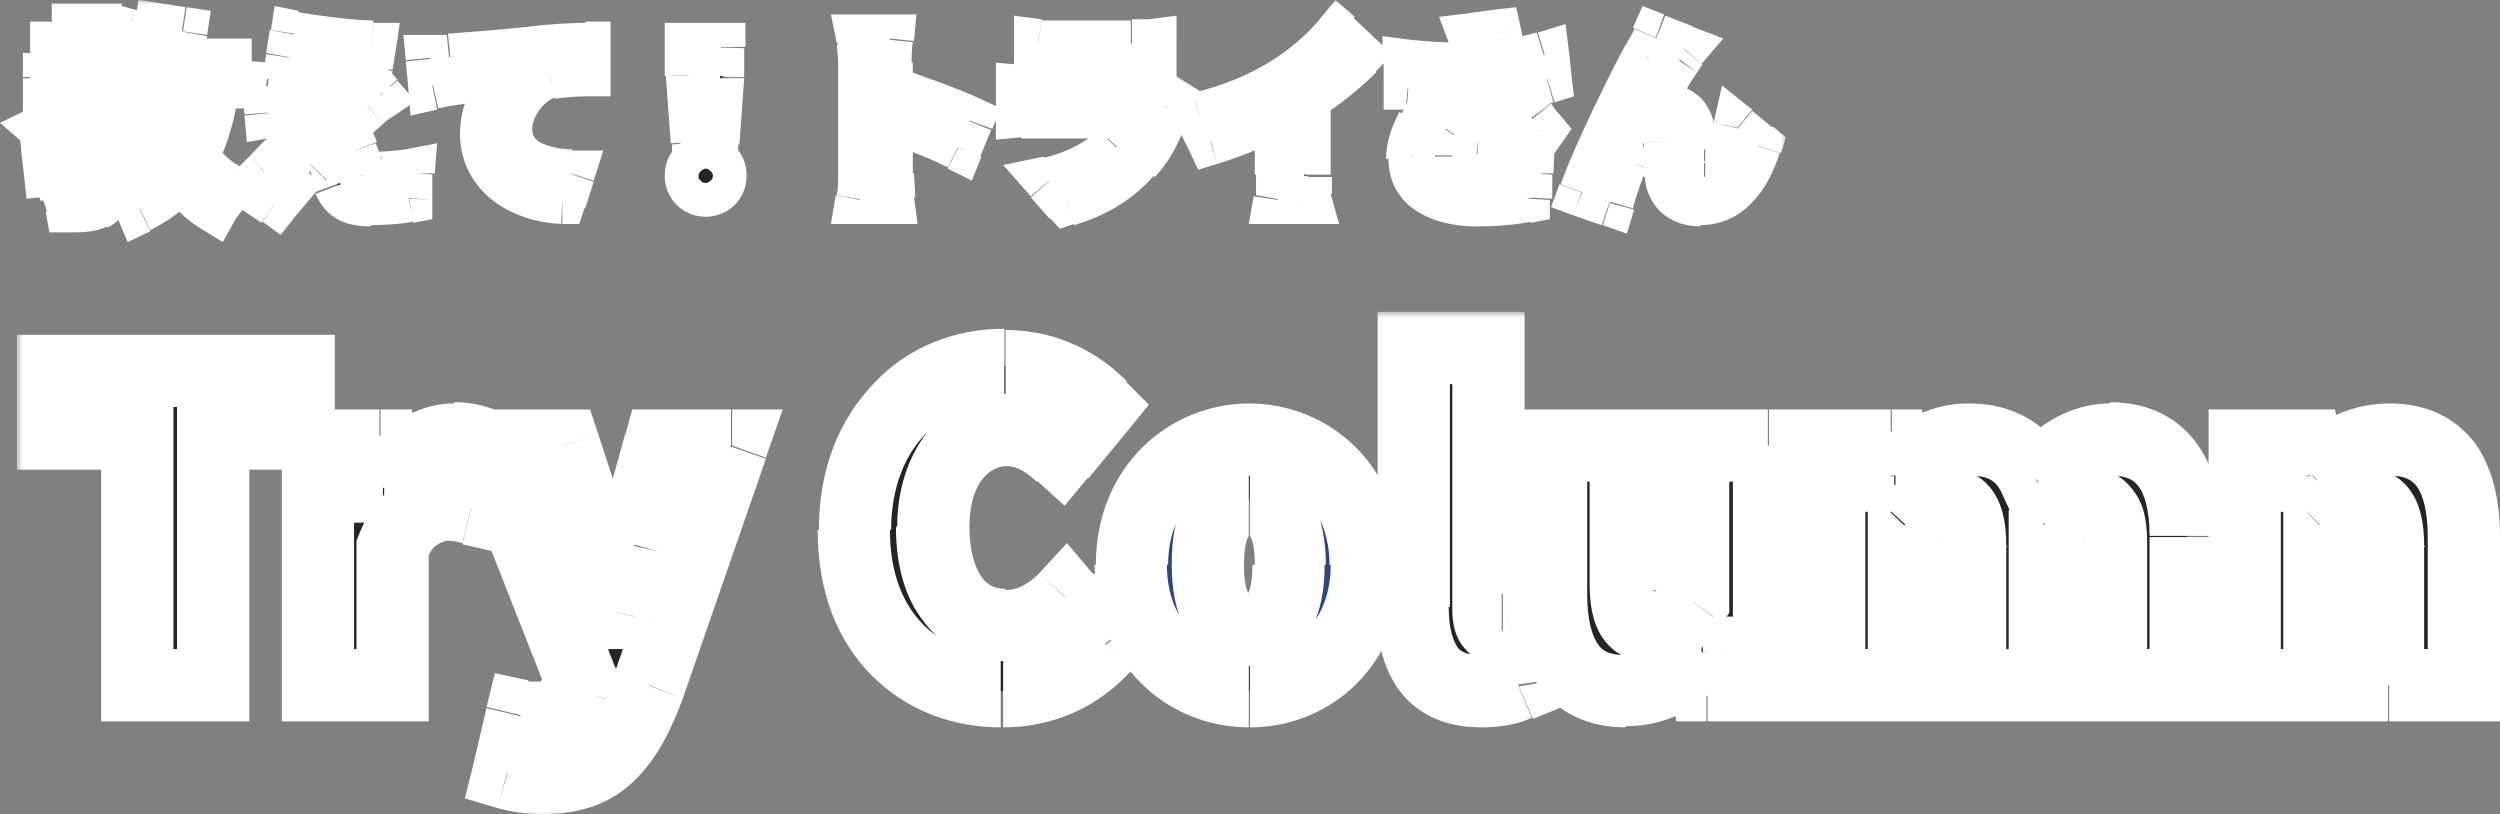 <?xml version="1.0" encoding="UTF-8"?>
<svg xmlns="http://www.w3.org/2000/svg" version="1.1" xmlns:xlink="http://www.w3.org/1999/xlink" viewBox="0 0 207.6 67.6">
  <rect x="0" y="0" width="207.6" height="67.6" fill="#808080" stroke="none"/>
  <defs>
    <style>
      .cls-1 {
        mask: url(#mask-1);
      }

      .cls-2 {
        fill: #fff;
      }

      .cls-3 {
        mask: url(#mask);
      }

      .cls-4 {
        fill: #2d4486;
      }

      .cls-5 {
        fill: #242424;
      }
    </style>
    <mask id="mask" x="1.4" y="25.9" width="207" height="42" maskUnits="userSpaceOnUse">
      <g id="path-1-outside-1_5314_2811">
        <rect class="cls-2" x="1.4" y="25.9" width="207" height="42"/>
        <path d="M11.4,56.9v-20.9h-7v-5.2h20.4v5.2h-7.1v20.9h-6.3ZM26.4,56.9v-19.9h5.1l.5,3.5h.1c1.5-2.7,3.7-4,5.7-4s1.9.2,2.4.4l-1,5.4c-.7-.2-1.3-.3-2.2-.3-1.5,0-3.3.9-4.3,3.6v11.4h-6.2ZM45.1,64.6c-1.3,0-2.1-.1-2.9-.4l1.1-4.7c.4,0,.9.2,1.3.2,1.9,0,2.9-1,3.3-2.4l.3-1-7.6-19.3h6.3l2.7,8.3c.6,1.8,1,3.7,1.5,5.6h.2c.4-1.9.8-3.7,1.3-5.6l2.3-8.3h5.9l-6.9,20c-1.9,5.1-4.1,7.6-8.8,7.6ZM83.2,57.4c-6.6,0-12.2-4.5-12.2-13.4s5.8-13.6,12.4-13.6,6.1,1.6,7.9,3.4l-3.3,4c-1.3-1.2-2.7-2-4.6-2-3.4,0-6.1,3-6.1,8.1s2.4,8.2,6.1,8.2,3.7-1,5-2.4l3.3,3.9c-2.2,2.6-5.1,3.8-8.5,3.8ZM123,57.4c-4.3,0-5.7-2.8-5.7-7v-21.5h6.2v21.7c0,1.3.6,1.7,1.1,1.7s.4,0,.7,0l.7,4.6c-.7.3-1.7.5-3.1.5ZM135,57.4c-4.4,0-6.2-3.1-6.2-8.1v-12.3h6.2v11.5c0,2.7.7,3.5,2.3,3.5s2.3-.6,3.3-2v-13.1h6.2v19.9h-5.1l-.5-2.7h-.1c-1.6,2-3.5,3.2-6.2,3.2ZM151.9,56.9v-19.9h5.1l.5,2.5h.1c1.6-1.6,3.4-3,6.1-3s4.4,1.2,5.5,3.3c1.7-1.8,3.6-3.3,6.2-3.3,4.3,0,6.2,3.1,6.2,8.1v12.3h-6.2v-11.5c0-2.8-.7-3.5-2.3-3.5s-2,.6-3.2,1.8v13.3h-6.2v-11.5c0-2.8-.7-3.5-2.3-3.5s-2,.6-3.1,1.8v13.3h-6.2ZM186.4,56.9v-19.9h5.1l.5,2.5h.1c1.6-1.6,3.7-3,6.4-3,4.3,0,6.2,3.1,6.2,8.1v12.3h-6.2v-11.5c0-2.8-.7-3.5-2.3-3.5s-2.2.6-3.4,1.8v13.3h-6.2Z"/>
        <path d="M103.7,57.4c-5.1,0-9.8-3.8-9.8-10.5s4.7-10.4,9.8-10.4,9.7,3.8,9.7,10.4-4.7,10.5-9.7,10.5ZM103.7,52.3c2.3,0,3.4-2.1,3.4-5.4s-1.1-5.4-3.4-5.4-3.4,2.1-3.4,5.4,1.1,5.4,3.4,5.4Z"/>
      </g>
    </mask>
    <mask id="mask-1" x="-.6" y="-.1" width="149" height="21" maskUnits="userSpaceOnUse">
      <g id="path-3-outside-2_5314_2811">
        <rect class="cls-2" x="-.6" y="-.1" width="149" height="21"/>
        <path d="M5.3,8.9h4.6v1.5h-4.6v-1.5ZM4.5,3.8h5.2v1.6h-5.2v-1.6ZM3.9,6.4h7.8v1.6H3.9v-1.6ZM6.3,2.3h1.8v5h-1.8V2.3ZM10.6,2.7l1.8.5c-1.6,4-4.2,7-7.6,8.9-.3-.4-.9-1.1-1.3-1.5,3.2-1.6,5.7-4.4,7.1-8ZM7,11.2h1.8v4.3c0,.8-.1,1.3-.7,1.5-.6.3-1.3.3-2.3.3,0-.5-.3-1.2-.5-1.6.6,0,1.3,0,1.5,0s.3,0,.3-.2v-4.3ZM9.4,8.9h.7c0,0,1,.7,1,.7-.8,1-1.9,2-2.8,2.7-.2-.3-.7-.8-.9-1,.7-.5,1.6-1.5,2-2.2v-.3ZM3.8,12.7c2-.1,5.1-.4,7.9-.6v1.6c-2.7.3-5.7.5-7.7.7l-.2-1.7ZM13,5.2h5.9v1.8h-5.9v-1.8ZM13.2,2.3l1.9.3c-.5,3.2-1.6,6.3-3,8.2-.3-.4-1.1-1.1-1.5-1.4,1.4-1.6,2.2-4.3,2.6-7.1ZM16,6.3l2,.2c-.7,5.5-2.3,8.9-6.4,10.9-.2-.4-.8-1.3-1.1-1.7,3.6-1.6,5-4.6,5.5-9.3ZM14.1,6.6c.6,4.1,2,7.5,5,9.1-.4.4-1.1,1.1-1.3,1.7-3.2-1.9-4.6-5.7-5.4-10.5l1.7-.3ZM24.4,2.9c1.8.3,4.9.7,6.5.8l-.3,1.9c-1.7-.1-4.7-.5-6.6-.8l.3-1.9ZM31.5,8c-.4.3-.8.6-1.1.8-.7.6-2.2,2-2.6,2.4.1,0,.4,0,.6.1.4.1.7.5,1,1.1.1.4.3,1,.4,1.5.2.5.5.7,1.1.7,1.2,0,2.3-.1,3.1-.3v2.1c-.8.1-2.4.2-3.3.2-1.5,0-2.3-.3-2.7-1.4-.2-.5-.4-1.2-.5-1.6-.2-.6-.5-.8-.8-.8s-.7.3-1,.7c-.6.6-1.8,1.9-2.9,3.3l-1.9-1.3c.3-.3.7-.6,1.1-1,.8-.8,4.1-4.1,5.6-5.6-1.1,0-3,.2-3.9.3-.6,0-1.1.1-1.4.2l-.2-2.2c.4,0,.9,0,1.5,0,.8,0,4.4-.2,5.7-.3.3,0,.7-.1.9-.2l1.2,1.3ZM35.7,4.9c.6,0,1.3,0,1.6,0,1.3-.1,4-.4,6.9-.6,1.6-.1,3.4-.2,4.5-.3v2.1c-.8,0-2.2,0-3.1.2-1.9.5-3.4,2.6-3.4,4.5s2.5,3.6,5.2,3.7l-.7,2.2c-3.4-.2-6.5-2-6.5-5.5s1.3-4.1,2.4-4.9c-1.5.2-4.8.5-6.6.9l-.2-2.2ZM57.8,11.8l-.4-5.5v-2.4c0,0,2.6,0,2.6,0v2.4c0,0-.5,5.5-.5,5.5h-1.6ZM58.6,16c-.8,0-1.4-.6-1.4-1.4s.6-1.4,1.4-1.4,1.4.6,1.4,1.4-.6,1.4-1.4,1.4ZM71.6,14.4V5.2c0-.6,0-1.4-.2-1.9h2.5c0,.6-.1,1.3-.1,1.9,0,1.8,0,8,0,9.2s0,1.6.1,2.2h-2.5c.1-.6.2-1.6.2-2.2ZM73.3,7.4c2.1.6,5.6,1.9,7.2,2.6l-.9,2.2c-1.8-.9-4.5-2-6.3-2.5v-2.3ZM86.2,3.6c.4,0,1.1,0,1.7,0h6.1c.5,0,1.3,0,1.7,0v2.1c-.4,0-1.2,0-1.8,0h-6.1c-.5,0-1.2,0-1.7,0v-2.1ZM97,8.3c-.1.2-.3.5-.3.7-.5,1.6-1.2,3.1-2.4,4.4-1.6,1.8-3.7,2.9-5.7,3.5l-1.6-1.8c2.4-.5,4.3-1.6,5.6-2.8.8-.9,1.4-1.9,1.6-2.8h-7.7c-.4,0-1.2,0-1.9,0v-2.1c.7,0,1.4.1,1.9.1h7.9c.5,0,1,0,1.2-.2l1.4.9ZM99.6,9.7c2.9-.7,5.2-1.8,7-2.9,1.6-1,3.5-2.6,4.5-3.9l1.7,1.6c-1.5,1.5-3.4,3-5.3,4.1-1.8,1.1-4.4,2.3-6.9,3l-1-2ZM106.2,7.8l2.3-.5v7.2c0,.7,0,1.7.1,2.1h-2.5c0-.4.1-1.4.1-2.1v-6.7ZM122.7,4.5c-.1-.4-.3-.9-.5-1.5l2.2-.3c.2,1.2.6,2.5,1,3.5.5,1.3,1.2,2.7,1.8,3.5.3.4.6.7.8,1.1l-1,1.4c-.9-.2-2.9-.4-4.3-.5l.2-1.7c.8,0,1.8.2,2.3.2-.6-.9-1.3-2.3-1.8-3.6-.4-.9-.6-1.6-.8-2.1ZM116.9,5.3c3,.4,5.4.3,7.3.1,1.4-.2,2.8-.4,4.1-.8l.2,2c-1.1.3-2.4.5-3.7.7-2.1.3-4.7.3-7.9,0v-2ZM120.1,10.7c-.5.8-.8,1.5-.8,2.2,0,1.4,1.2,1.9,3.4,1.9,1.7,0,3.2-.2,4.3-.4v2c-1,.2-2.5.4-4.4.4-3.3,0-5.3-1.3-5.3-3.6s.3-1.9.8-3l2,.5ZM139.8,4c-.2.2-.3.5-.5.8-.8,1.1-1.9,3.2-2.7,4.6.6-.4,1.2-.5,1.8-.5,1.2,0,1.9.8,2,2.1,0,.7,0,2,0,2.7,0,.6.5.9,1,.9,1.4,0,2.3-1.8,2.7-3.8l1.7,1.4c-.8,2.8-2.3,4.6-4.8,4.6s-2.6-1.1-2.7-2.2c0-.9,0-2.2,0-2.8,0-.6-.4-.9-.9-.9-1.1,0-2,1.1-2.6,2.4-.4.9-1,2.7-1.2,3.6l-2.3-.8c1.2-3.2,4.4-9.7,5.3-11.3.2-.4.5-.9.8-1.6l2.3.9Z"/>
      </g>
    </mask>
  </defs>
  <!-- Generator: Adobe Illustrator 28.6.0, SVG Export Plug-In . SVG Version: 1.2.0 Build 709)  -->
  <g>
    <g id="_レイヤー_1" data-name="レイヤー_1">
      <g>
        <path class="cls-5" d="M11.4,56.9v-20.9h-7v-5.2h20.4v5.2h-7.1v20.9h-6.3ZM26.4,56.9v-19.9h5.1l.5,3.5h.1c1.5-2.7,3.7-4,5.7-4s1.9.2,2.4.4l-1,5.4c-.7-.2-1.3-.3-2.2-.3-1.5,0-3.3.9-4.3,3.6v11.4h-6.2ZM45.1,64.6c-1.3,0-2.1-.1-2.9-.4l1.1-4.7c.4,0,.9.2,1.3.2,1.9,0,2.9-1,3.3-2.4l.3-1-7.6-19.3h6.3l2.7,8.3c.6,1.8,1,3.7,1.5,5.6h.2c.4-1.9.8-3.7,1.3-5.6l2.3-8.3h5.9l-6.9,20c-1.9,5.1-4.1,7.6-8.8,7.6ZM83.2,57.4c-6.6,0-12.2-4.5-12.2-13.4s5.8-13.6,12.4-13.6,6.1,1.6,7.9,3.4l-3.3,4c-1.3-1.2-2.7-2-4.6-2-3.4,0-6.1,3-6.1,8.1s2.4,8.2,6.1,8.2,3.7-1,5-2.4l3.3,3.9c-2.2,2.6-5.1,3.8-8.5,3.8ZM123,57.4c-4.3,0-5.7-2.8-5.7-7v-21.5h6.2v21.7c0,1.3.6,1.7,1.1,1.7s.4,0,.7,0l.7,4.6c-.7.3-1.7.5-3.1.5ZM135,57.4c-4.4,0-6.2-3.1-6.2-8.1v-12.3h6.2v11.5c0,2.7.7,3.5,2.3,3.5s2.3-.6,3.3-2v-13.1h6.2v19.9h-5.1l-.5-2.7h-.1c-1.6,2-3.5,3.2-6.2,3.2ZM151.9,56.9v-19.9h5.1l.5,2.5h.1c1.6-1.6,3.4-3,6.1-3s4.4,1.2,5.5,3.3c1.7-1.8,3.6-3.3,6.2-3.3,4.3,0,6.2,3.1,6.2,8.1v12.3h-6.2v-11.5c0-2.8-.7-3.5-2.3-3.5s-2,.6-3.2,1.8v13.3h-6.2v-11.5c0-2.8-.7-3.5-2.3-3.5s-2,.6-3.1,1.8v13.3h-6.2ZM186.4,56.9v-19.9h5.1l.5,2.5h.1c1.6-1.6,3.7-3,6.4-3,4.3,0,6.2,3.1,6.2,8.1v12.3h-6.2v-11.5c0-2.8-.7-3.5-2.3-3.5s-2.2.6-3.4,1.8v13.3h-6.2Z"/>
        <path class="cls-4" d="M103.7,57.4c-5.1,0-9.8-3.8-9.8-10.5s4.7-10.4,9.8-10.4,9.7,3.8,9.7,10.4-4.7,10.5-9.7,10.5ZM103.7,52.3c2.3,0,3.4-2.1,3.4-5.4s-1.1-5.4-3.4-5.4-3.4,2.1-3.4,5.4,1.1,5.4,3.4,5.4Z"/>
        <g class="cls-3">
          <path class="cls-2" d="M11.4,56.9h-3v3h3v-3ZM11.4,36h3v-3h-3v3ZM4.4,36H1.4v3h3v-3ZM4.4,30.8v-3H1.4v3h3ZM24.8,30.8h3v-3h-3v3ZM24.8,36v3h3v-3h-3ZM17.7,36v-3h-3v3h3ZM17.7,56.9v3h3v-3h-3ZM14.4,56.9v-20.9h-6v20.9h6ZM11.4,33h-7v6h7v-6ZM7.4,36v-5.2H1.4v5.2h6ZM4.4,33.8h20.4v-6H4.4v6ZM21.8,30.8v5.2h6v-5.2h-6ZM24.8,33h-7.1v6h7.1v-6ZM14.7,36v20.9h6v-20.9h-6ZM17.7,53.9h-6.3v6h6.3v-6ZM26.4,56.9h-3v3h3v-3ZM26.4,37v-3h-3v3h3ZM31.5,37l3-.4-.3-2.6h-2.6v3ZM31.9,40.4l-3,.4.3,2.6h2.6v-3ZM32,40.4v3h1.8l.9-1.5-2.6-1.5ZM40.1,36.9l2.9.6.4-2.3-2.2-1-1.2,2.7ZM39.1,42.3l-.7,2.9,3.1.7.6-3.1-2.9-.6ZM32.6,45.5l-2.8-1.1-.2.5v.6h3ZM32.6,56.9v3h3v-3h-3ZM29.4,56.9v-19.9h-6v19.9h6ZM26.4,40h5.1v-6h-5.1v6ZM28.5,37.4l.5,3.5,5.9-.8-.5-3.5-5.9.8ZM31.9,43.4h.1v-6h-.1v6ZM34.7,41.9c1.1-1.9,2.4-2.4,3-2.4v-6c-3.3,0-6.4,2.1-8.3,5.5l5.3,2.9ZM37.7,39.5c.4,0,.7,0,.9,0,.1,0,.2,0,.3.1l2.4-5.5c-1-.4-2.1-.7-3.6-.7v6ZM37.2,36.3l-1,5.4,5.9,1.1,1-5.4-5.9-1.1ZM39.8,39.3c-.8-.2-1.6-.4-2.9-.4v6c.5,0,.8,0,1.5.2l1.4-5.8ZM36.9,38.9c-2.9,0-5.7,1.9-7.1,5.5l5.6,2.2c.3-.9.7-1.3,1-1.4.2-.2.4-.2.5-.2v-6ZM29.6,45.5v11.4h6v-11.4h-6ZM32.6,53.9h-6.2v6h6.2v-6ZM42.2,64.2l-2.9-.7-.7,2.8,2.7.8.8-2.9ZM43.3,59.4l.6-2.9-2.8-.6-.7,2.8,2.9.7ZM47.9,57.3l2.9.9h0c0,0,0-.1,0-.1l-2.9-.8ZM48.2,56.3l2.9.8.3-1-.4-.9-2.8,1.1ZM40.6,37v-3h-4.4l1.6,4.1,2.8-1.1ZM46.8,37l2.9-.9-.7-2.1h-2.2v3ZM49.5,45.2l-2.9.9h0s2.9-.9,2.9-.9ZM51,50.9l-2.9.8.6,2.2h2.3v-3ZM51.2,50.9v3h2.5l.5-2.4-2.9-.6ZM52.5,45.2l-2.9-.8h0c0,0,0,.1,0,.1l2.9.7ZM54.8,37v-3h-2.3l-.6,2.2,2.9.8ZM60.8,37l2.8,1,1.4-4h-4.2v3ZM53.9,56.9l2.8,1.1h0s0,0,0,0l-2.8-1ZM45.1,61.6c-1,0-1.5-.1-2.1-.3l-1.7,5.8c1.1.3,2.2.5,3.8.5v-6ZM45.1,64.9l1.1-4.7-5.8-1.4-1.1,4.7,5.8,1.4ZM42.7,62.4s0,0,0,0c0,0,0,0,.1,0,0,0,.2,0,.4,0,.3,0,.8.2,1.4.2v-6c0,0,.1,0,0,0,0,0,0,0-.1,0,0,0-.2,0-.3,0,0,0-.3,0-.4,0l-1.2,5.9ZM44.6,62.7c1.5,0,2.9-.4,4-1.3,1.1-.9,1.8-2.1,2.1-3.2l-5.7-1.9c0,.3-.2.3-.1.3,0,0,0,0,0,0,0,0-.1,0-.4,0v6ZM50.8,58.1l.3-1-5.8-1.6-.3,1,5.8,1.6ZM51,55.2l-7.6-19.3-5.6,2.2,7.6,19.3,5.6-2.2ZM40.6,40h6.3v-6h-6.3v6ZM44,37.9l2.7,8.3,5.7-1.8-2.7-8.3-5.7,1.8ZM46.7,46.2c.6,1.7.9,3.4,1.5,5.5l5.8-1.6c-.5-1.8-1-3.9-1.6-5.8l-5.7,1.9ZM51,53.9h.2v-6h-.2v6ZM54.2,51.5c.4-1.8.8-3.6,1.3-5.5l-5.8-1.4c-.4,1.9-.9,3.8-1.3,5.7l5.9,1.2ZM55.4,46l2.3-8.3-5.8-1.6-2.3,8.3,5.8,1.6ZM54.8,40h5.9v-6h-5.9v6ZM57.9,36l-6.9,20,5.7,2,6.9-19.9-5.7-2ZM51.1,55.9c-.9,2.4-1.7,3.8-2.6,4.6-.7.7-1.7,1.1-3.4,1.1v6c3,0,5.5-.8,7.5-2.7,1.9-1.8,3.1-4.2,4.1-6.9l-5.6-2.1ZM91.4,33.8l2.3,1.9,1.7-2.1-1.9-1.9-2.1,2.1ZM88.1,37.7l-2,2.2,2.3,2.1,2-2.4-2.3-1.9ZM88.5,49.6l2.3-1.9-2.2-2.6-2.3,2.5,2.2,2ZM91.8,53.5l2.3,2,1.7-1.9-1.6-2-2.3,1.9ZM83.2,54.4c-2.6,0-4.9-.9-6.5-2.5-1.6-1.6-2.8-4.1-2.8-7.9h-6c0,5.1,1.6,9.2,4.5,12.1,2.9,2.9,6.7,4.3,10.7,4.3v-6ZM74,44c0-3.6,1.2-6.3,2.9-8,1.7-1.7,4-2.7,6.5-2.7v-6c-4.1,0-8,1.5-10.8,4.5-2.9,3-4.6,7.1-4.6,12.2h6ZM83.5,33.4c2.4,0,4.4,1.1,5.8,2.5l4.3-4.2c-2.2-2.3-5.7-4.3-10.1-4.3v6ZM89,31.9l-3.3,4,4.7,3.8,3.3-4-4.6-3.8ZM90.1,35.5c-1.6-1.4-3.6-2.8-6.6-2.8v6c.8,0,1.5.3,2.6,1.3l4-4.5ZM83.6,32.7c-5.6,0-9.1,5-9.1,11.1h6c0-4.1,2-5.1,3.1-5.1v-6ZM74.4,43.8c0,3,.7,5.8,2.3,7.8,1.6,2.2,4.1,3.3,6.8,3.3v-6c-.9,0-1.5-.3-2-1-.5-.7-1-2.1-1-4.2h-6ZM83.5,55c3.2,0,5.6-1.6,7.2-3.3l-4.4-4.1c-.9.9-1.8,1.4-2.8,1.4v6ZM86.2,51.5l3.3,3.9,4.6-3.9-3.3-3.9-4.6,3.9ZM89.5,51.6c-1.6,1.9-3.7,2.8-6.2,2.8v6c4.2,0,8-1.7,10.8-4.9l-4.5-3.9ZM103.7,54.4c-3.4,0-6.8-2.5-6.8-7.5h-6c0,8.3,6.1,13.5,12.8,13.5v-6ZM97,46.9c0-4.9,3.3-7.4,6.8-7.4v-6c-6.7,0-12.8,5.2-12.8,13.4h6ZM103.7,39.5c3.4,0,6.7,2.5,6.7,7.4h6c0-8.3-6.1-13.4-12.7-13.4v6ZM110.5,46.9c0,4.9-3.3,7.5-6.7,7.5v6c6.7,0,12.7-5.2,12.7-13.5h-6ZM103.7,55.3c2.3,0,4.1-1.1,5.1-2.9.9-1.6,1.2-3.6,1.2-5.5h-6c0,1.4-.2,2.2-.4,2.4,0,.1,0,0,0,0,0,0,.1,0,0,0v6ZM110.1,46.9c0-1.9-.3-3.8-1.2-5.5-1.1-1.8-2.9-2.9-5.1-2.9v6c.1,0,0,0,0,0,0,0,0,0,0,0,.2.3.4,1,.4,2.4h6ZM103.7,38.5c-2.3,0-4.1,1.1-5.2,2.9-1,1.6-1.2,3.6-1.2,5.5h6c0-1.4.2-2.1.4-2.4,0,0,0,0,0,0,0,0-.1,0,0,0v-6ZM97.3,46.9c0,1.9.3,3.9,1.2,5.5,1.1,1.8,2.9,2.9,5.2,2.9v-6c-.1,0,0,0,0,0,0,0,0,0,0,0-.2-.3-.4-1-.4-2.4h-6ZM117.4,28.9v-3h-3v3h3ZM123.6,28.9h3v-3h-3v3ZM125.4,52.3l3-.5-.5-3.1-3.1.6.6,2.9ZM126.1,56.9l1.2,2.8,2.2-.9-.4-2.3-3,.5ZM123,54.4c-1.4,0-1.8-.4-2-.7-.3-.5-.7-1.4-.7-3.3h-6c0,2.3.4,4.8,1.8,6.8,1.6,2.2,4,3.2,6.9,3.2v-6ZM120.4,50.4v-21.5h-6v21.5h6ZM117.4,31.9h6.2v-6h-6.2v6ZM120.6,28.9v21.7h6v-21.7h-6ZM120.6,50.6c0,1.1.2,2.3,1,3.2.8,1,2,1.5,3.1,1.5v-6c.6,0,1.2.2,1.6.8.4.5.3.8.3.5h-6ZM124.7,55.3c.3,0,.7,0,1.3-.1l-1.2-5.9c0,0-.1,0,0,0,0,0,0,0,0,0v6ZM122.4,52.7l.7,4.6,5.9-.9-.7-4.6-5.9.9ZM124.9,54.1c-.2.1-.9.3-1.9.3v6c1.7,0,3.2-.3,4.2-.8l-2.3-5.5ZM128.8,37v-3h-3v3h3ZM135,37h3v-3h-3v3ZM140.6,50l2.4,1.7.6-.8v-1h-3ZM140.6,37v-3h-3v3h3ZM146.9,37h3v-3h-3v3ZM146.9,56.9v3h3v-3h-3ZM141.8,56.9l-3,.5.4,2.5h2.5v-3ZM141.3,54.2l3-.5-.4-2.5h-2.5v3ZM141.2,54.2v-3h-1.4l-.9,1.1,2.3,1.9ZM135,54.4c-1.4,0-2-.4-2.3-.9-.5-.7-.9-2-.9-4.2h-6c0,2.8.5,5.5,2,7.7,1.7,2.3,4.2,3.4,7.2,3.4v-6ZM131.8,49.3v-12.3h-6v12.3h6ZM128.8,40h6.2v-6h-6.2v6ZM132,37v11.5h6v-11.5h-6ZM132,48.5c0,1.5.2,3.2,1.1,4.5,1.2,1.7,2.9,2,4.2,2v-6c-.2,0,0,0,.1,0,.1,0,.2.1.3.2.1,0,.2.2.3.3.1.2,0,.2,0,0,0-.2,0-.5,0-1.1h-6ZM137.3,55.1c1.1,0,2.3-.2,3.4-.9,1-.6,1.8-1.5,2.4-2.4l-4.9-3.5c-.4.6-.6.7-.7.8,0,0,0,0,0,0,0,0,0,0-.2,0v6ZM143.6,50v-13.1h-6v13.1h6ZM140.6,40h6.2v-6h-6.2v6ZM143.9,37v19.9h6v-19.9h-6ZM146.9,53.9h-5.1v6h5.1v-6ZM144.8,56.4l-.5-2.7-5.9,1,.5,2.7,5.9-1ZM141.3,51.2h-.1v6h.1v-6ZM138.9,52.2c-1.3,1.5-2.4,2.1-3.9,2.1v6c3.9,0,6.5-1.9,8.5-4.3l-4.6-3.9ZM151.9,56.9h-3v3h3v-3ZM151.9,37v-3h-3v3h3ZM157,37l3-.5-.4-2.5h-2.5v3ZM157.4,39.5l-3,.5.4,2.5h2.5v-3ZM157.5,39.5v3h1.2l.9-.9-2.1-2.1ZM169,39.8l-2.7,1.3,1.8,3.9,3-3.1-2.1-2.1ZM181.5,56.9v3h3v-3h-3ZM175.3,56.9h-3v3h3v-3ZM169.8,43.6l-2.2-2.1-.8.9v1.2h3ZM169.8,56.9v3h3v-3h-3ZM163.6,56.9h-3v3h3v-3ZM158.1,43.6l-2.2-2.1-.8.9v1.2h3ZM158.1,56.9v3h3v-3h-3ZM154.9,56.9v-19.9h-6v19.9h6ZM151.9,40h5.1v-6h-5.1v6ZM154,37.5l.5,2.5,5.9-1.1-.5-2.5-5.9,1.1ZM157.4,42.5h.1v-6h-.1v6ZM159.6,41.6c1.5-1.5,2.5-2.1,3.9-2.1v-6c-3.9,0-6.4,2.1-8.2,3.9l4.2,4.2ZM163.6,39.5c1,0,1.5.2,1.8.4.3.2.6.5.9,1.2l5.4-2.6c-.7-1.5-1.7-2.8-3.2-3.7-1.5-.9-3.2-1.3-5-1.3v6ZM171.2,41.9c1.6-1.7,2.7-2.4,4.1-2.4v-6c-4,0-6.6,2.4-8.4,4.2l4.3,4.2ZM175.3,39.5c1.4,0,1.9.4,2.3.9.5.7.9,2,.9,4.1h6c0-2.8-.5-5.5-2.1-7.7-1.7-2.3-4.2-3.4-7.2-3.4v6ZM178.5,44.6v12.3h6v-12.3h-6ZM181.5,53.9h-6.2v6h6.2v-6ZM178.3,56.9v-11.5h-6v11.5h6ZM178.3,45.3c0-1.5-.1-3.2-1.1-4.5-1.2-1.7-2.9-2-4.2-2v6c.2,0,0,0,0,0-.1,0-.2-.1-.4-.2-.1,0-.2-.2-.3-.3-.1-.2-.1-.2,0,0,0,.2,0,.6,0,1.1h6ZM173,38.8c-2.1,0-3.9,1.2-5.3,2.7l4.3,4.2c.4-.5.8-.7,1-.8.2-.1.2,0,0,0v-6ZM166.8,43.6v13.3h6v-13.3h-6ZM169.8,53.9h-6.2v6h6.2v-6ZM166.6,56.9v-11.5h-6v11.5h6ZM166.6,45.3c0-1.5-.2-3.2-1.1-4.5-1.2-1.7-2.9-2-4.2-2v6c.2,0,.1,0,0,0-.1,0-.2-.1-.3-.2-.1,0-.2-.2-.3-.3-.1-.2-.1-.2,0,0,0,.2,0,.5,0,1.1h6ZM161.3,38.8c-2.1,0-3.9,1.2-5.3,2.7l4.4,4.1c.4-.4.7-.7.9-.8.2-.1.2,0,0,0v-6ZM155.1,43.6v13.3h6v-13.3h-6ZM158.1,53.9h-6.2v6h6.2v-6ZM186.4,56.9h-3v3h3v-3ZM186.4,37v-3h-3v3h3ZM191.4,37l3-.5-.5-2.5h-2.5v3ZM191.9,39.5l-3,.5.5,2.5h2.5v-3ZM192,39.5v3h1.2l.9-.9-2.1-2.1ZM204.6,56.9v3h3v-3h-3ZM198.3,56.9h-3v3h3v-3ZM192.6,43.6l-2.1-2.2-.9.9v1.3h3ZM192.6,56.9v3h3v-3h-3ZM189.4,56.9v-19.9h-6v19.9h6ZM186.4,40h5.1v-6h-5.1v6ZM188.5,37.5l.5,2.5,5.9-1.1-.5-2.5-5.9,1.1ZM191.9,42.5h.1v-6h-.1v6ZM194.1,41.6c1.4-1.4,2.7-2.1,4.3-2.1v-6c-3.8,0-6.6,2-8.5,3.8l4.2,4.3ZM198.4,39.5c1.4,0,1.9.4,2.3.9.5.7.9,2,.9,4.2h6c0-2.8-.5-5.5-2-7.7-1.7-2.3-4.2-3.4-7.2-3.4v6ZM201.6,44.6v12.3h6v-12.3h-6ZM204.6,53.9h-6.2v6h6.2v-6ZM201.3,56.9v-11.5h-6v11.5h6ZM201.3,45.3c0-1.5-.2-3.2-1.1-4.5-1.2-1.7-2.9-2-4.2-2v6c.2,0,.1,0,0,0,0,0-.2-.1-.3-.2-.1,0-.2-.2-.3-.3-.1-.2-.1-.2,0,0,0,.2,0,.5,0,1.1h6ZM196,38.8c-2.6,0-4.2,1.4-5.5,2.6l4.2,4.3c.6-.6.9-.8,1-.9,0,0,0,0,.1,0,0,0,0,0,.2,0v-6ZM189.6,43.6v13.3h6v-13.3h-6ZM192.6,53.9h-6.2v6h6.2v-6Z"/>
        </g>
      </g>
      <g>
        <path class="cls-5" d="M5.3,8.9h4.6v1.5h-4.6v-1.5ZM4.5,3.8h5.2v1.6h-5.2v-1.6ZM3.9,6.4h7.8v1.6H3.9v-1.6ZM6.3,2.3h1.8v5h-1.8V2.3ZM10.6,2.7l1.8.5c-1.6,4-4.2,7-7.6,8.9-.3-.4-.9-1.1-1.3-1.5,3.2-1.6,5.7-4.4,7.1-8ZM7,11.2h1.8v4.3c0,.8-.1,1.3-.7,1.5-.6.3-1.3.3-2.3.3,0-.5-.3-1.2-.5-1.6.6,0,1.3,0,1.5,0s.3,0,.3-.2v-4.3ZM9.4,8.9h.7c0,0,1,.7,1,.7-.8,1-1.9,2-2.8,2.7-.2-.3-.7-.8-.9-1,.7-.5,1.6-1.5,2-2.2v-.3ZM3.8,12.7c2-.1,5.1-.4,7.9-.6v1.6c-2.7.3-5.7.5-7.7.7l-.2-1.7ZM13,5.2h5.9v1.8h-5.9v-1.8ZM13.2,2.3l1.9.3c-.5,3.2-1.6,6.3-3,8.2-.3-.4-1.1-1.1-1.5-1.4,1.4-1.6,2.2-4.3,2.6-7.1ZM16,6.3l2,.2c-.7,5.5-2.3,8.9-6.4,10.9-.2-.4-.8-1.3-1.1-1.7,3.6-1.6,5-4.6,5.5-9.3ZM14.1,6.6c.6,4.1,2,7.5,5,9.1-.4.4-1.1,1.1-1.3,1.7-3.2-1.9-4.6-5.7-5.4-10.5l1.7-.3ZM24.4,2.9c1.8.3,4.9.7,6.5.8l-.3,1.9c-1.7-.1-4.7-.5-6.6-.8l.3-1.9ZM31.5,8c-.4.3-.8.6-1.1.8-.7.6-2.2,2-2.6,2.4.1,0,.4,0,.6.1.4.1.7.5,1,1.1.1.4.3,1,.4,1.5.2.5.5.7,1.1.7,1.2,0,2.3-.1,3.1-.3v2.1c-.8.1-2.4.2-3.3.2-1.5,0-2.3-.3-2.7-1.4-.2-.5-.4-1.2-.5-1.6-.2-.6-.5-.8-.8-.8s-.7.3-1,.7c-.6.6-1.8,1.9-2.9,3.3l-1.9-1.3c.3-.3.7-.6,1.1-1,.8-.8,4.1-4.1,5.6-5.6-1.1,0-3,.2-3.9.3-.6,0-1.1.1-1.4.2l-.2-2.2c.4,0,.9,0,1.5,0,.8,0,4.4-.2,5.7-.3.3,0,.7-.1.9-.2l1.2,1.3ZM35.7,4.9c.6,0,1.3,0,1.6,0,1.3-.1,4-.4,6.9-.6,1.6-.1,3.4-.2,4.5-.3v2.1c-.8,0-2.2,0-3.1.2-1.9.5-3.4,2.6-3.4,4.5s2.5,3.6,5.2,3.7l-.7,2.2c-3.4-.2-6.5-2-6.5-5.5s1.3-4.1,2.4-4.9c-1.5.2-4.8.5-6.6.9l-.2-2.2ZM57.8,11.8l-.4-5.5v-2.4c0,0,2.6,0,2.6,0v2.4c0,0-.5,5.5-.5,5.5h-1.6ZM58.6,16c-.8,0-1.4-.6-1.4-1.4s.6-1.4,1.4-1.4,1.4.6,1.4,1.4-.6,1.4-1.4,1.4ZM71.6,14.4V5.2c0-.6,0-1.4-.2-1.9h2.5c0,.6-.1,1.3-.1,1.9,0,1.8,0,8,0,9.2s0,1.6.1,2.2h-2.5c.1-.6.2-1.6.2-2.2ZM73.3,7.4c2.1.6,5.6,1.9,7.2,2.6l-.9,2.2c-1.8-.9-4.5-2-6.3-2.5v-2.3ZM86.2,3.6c.4,0,1.1,0,1.7,0h6.1c.5,0,1.3,0,1.7,0v2.1c-.4,0-1.2,0-1.8,0h-6.1c-.5,0-1.2,0-1.7,0v-2.1ZM97,8.3c-.1.2-.3.5-.3.7-.5,1.6-1.2,3.1-2.4,4.4-1.6,1.8-3.7,2.9-5.7,3.5l-1.6-1.8c2.4-.5,4.3-1.6,5.6-2.8.8-.9,1.4-1.9,1.6-2.8h-7.7c-.4,0-1.2,0-1.9,0v-2.1c.7,0,1.4.1,1.9.1h7.9c.5,0,1,0,1.2-.2l1.4.9ZM99.6,9.7c2.9-.7,5.2-1.8,7-2.9,1.6-1,3.5-2.6,4.5-3.9l1.7,1.6c-1.5,1.5-3.4,3-5.3,4.1-1.8,1.1-4.4,2.3-6.9,3l-1-2ZM106.2,7.8l2.3-.5v7.2c0,.7,0,1.7.1,2.1h-2.5c0-.4.1-1.4.1-2.1v-6.7ZM122.7,4.5c-.1-.4-.3-.9-.5-1.5l2.2-.3c.2,1.2.6,2.5,1,3.5.5,1.3,1.2,2.7,1.8,3.5.3.4.6.7.8,1.1l-1,1.4c-.9-.2-2.9-.4-4.3-.5l.2-1.7c.8,0,1.8.2,2.3.2-.6-.9-1.3-2.3-1.8-3.6-.4-.9-.6-1.6-.8-2.1ZM116.9,5.3c3,.4,5.4.3,7.3.1,1.4-.2,2.8-.4,4.1-.8l.2,2c-1.1.3-2.4.5-3.7.7-2.1.3-4.7.3-7.9,0v-2ZM120.1,10.7c-.5.8-.8,1.5-.8,2.2,0,1.4,1.2,1.9,3.4,1.9,1.7,0,3.2-.2,4.3-.4v2c-1,.2-2.5.4-4.4.4-3.3,0-5.3-1.3-5.3-3.6s.3-1.9.8-3l2,.5ZM139.8,4c-.2.2-.3.5-.5.8-.8,1.1-1.9,3.2-2.7,4.6.6-.4,1.2-.5,1.8-.5,1.2,0,1.9.8,2,2.1,0,.7,0,2,0,2.7,0,.6.5.9,1,.9,1.4,0,2.3-1.8,2.7-3.8l1.7,1.4c-.8,2.8-2.3,4.6-4.8,4.6s-2.6-1.1-2.7-2.2c0-.9,0-2.2,0-2.8,0-.6-.4-.9-.9-.9-1.1,0-2,1.1-2.6,2.4-.4.9-1,2.7-1.2,3.6l-2.3-.8c1.2-3.2,4.4-9.7,5.3-11.3.2-.4.5-.9.8-1.6l2.3.9Z"/>
        <g class="cls-1">
          <path class="cls-2" d="M5.3,8.9v-2h-2v2h2ZM9.8,8.9h2v-2h-2v2ZM9.8,10.4v2h2v-2h-2ZM5.3,10.4h-2v2h2v-2ZM4.5,3.8V1.8h-2v2h2ZM9.6,3.8h2V1.8h-2v2ZM9.6,5.4v2h2v-2h-2ZM4.5,5.4h-2v2h2v-2ZM3.9,6.4v-2H1.9v2h2ZM11.7,6.4h2v-2h-2v2ZM11.7,8.1v2h2v-2h-2ZM3.9,8.1H1.9v2h2v-2ZM6.3,2.3V.3h-2v2h2ZM8.1,2.3h2V.3h-2v2ZM8.1,7.3v2h2v-2h-2ZM6.3,7.3h-2v2h2v-2ZM10.6,2.7l.6-1.9-1.8-.5-.6,1.7,1.9.7ZM12.4,3.2l1.9.7.8-2.1-2.1-.6-.6,1.9ZM4.9,12.1l-1.7,1.1,1,1.5,1.6-.9-1-1.7ZM3.6,10.7l-.9-1.8-2.7,1.3,2.3,2,1.3-1.5ZM7,11.2v-2h-2v2h2ZM8.8,11.2h2v-2h-2v2ZM8.1,17.1l.8,1.8h0s0,0,0,0l-.8-1.8ZM5.8,17.3l-2,.3.3,1.7h1.7v-2ZM5.2,15.7v-2c0,0-3.2,0-3.2,0l1.4,3,1.8-.9ZM9.4,8.9v-2h-2v2h2ZM9.8,8.9v2h.5c0,0-.5-2-.5-2ZM10.1,8.8l1.2-1.6-.8-.6-1,.3.5,1.9ZM11.2,9.6l1.5,1.3,1.3-1.6-1.6-1.3-1.2,1.6ZM8.3,12.4l-1.7,1.1,1.1,1.7,1.7-1.2-1.2-1.6ZM7.4,11.4l-1.2-1.6-1.9,1.4,1.7,1.6,1.4-1.5ZM9.4,9.2l1.7,1,.3-.5v-.6h-2ZM3.8,12.7v-2c-.1,0-2.2.1-2.2.1l.2,2.1,2-.2ZM11.7,12.1h2v-2.2l-2.2.2.2,2ZM11.7,13.7l.2,2,1.8-.2v-1.8h-2ZM4,14.4l-2,.2.2,1.9,1.9-.2-.2-2ZM13,5.2v-2h-2v2h2ZM18.9,5.2h2v-2h-2v2ZM18.9,7v2h2v-2h-2ZM13,7h-2v2h2v-2ZM13.2,2.3l.3-2-2-.3-.3,2,2,.3ZM15.2,2.6l2,.3.3-2-2-.3-.3,2ZM12.1,10.8l-1.5,1.3,1.6,1.8,1.5-1.9-1.6-1.2ZM10.6,9.4l-1.5-1.3-1.4,1.7,1.8,1.3,1.2-1.6ZM16,6.3l.2-2-2-.2-.2,2,2,.2ZM18,6.5l2,.2.3-2.1-2.1-.2-.2,2ZM11.6,17.4l-1.8.8.8,1.9,1.9-.9-.9-1.8ZM10.5,15.6l-.8-1.8-2.5,1.1,1.7,2,1.5-1.3ZM14.1,6.6l2-.3-.3-2-2,.3.3,2ZM19.1,15.7l1.3,1.5,2.3-1.9-2.6-1.4-.9,1.8ZM17.7,17.3l-1,1.7,1.8,1.1,1-1.8-1.8-1ZM12.3,6.9l-.3-2-2,.3.3,2,2-.3ZM5.3,10.9h4.6v-4h-4.6v4ZM7.8,8.9v1.5h4v-1.5h-4ZM9.8,8.4h-4.6v4h4.6v-4ZM7.3,10.4v-1.5H3.3v1.5h4ZM4.5,5.8h5.2V1.8h-5.2v4ZM7.6,3.8v1.6h4v-1.6h-4ZM9.6,3.4h-5.2v4h5.2V3.4ZM6.5,5.4v-1.6H2.5v1.6h4ZM3.9,8.4h7.8v-4H3.9v4ZM9.7,6.4v1.6h4v-1.6h-4ZM11.7,6.1H3.9v4h7.8v-4ZM5.9,8.1v-1.6H1.9v1.6h4ZM6.3,4.3h1.8V.3h-1.8v4ZM6.1,2.3v5h4V2.3h-4ZM8.1,5.3h-1.8v4h1.8v-4ZM8.3,7.3V2.3h-4v5h4ZM10.1,4.6l1.8.5,1.1-3.8-1.8-.5-1.1,3.8ZM10.6,2.5c-1.4,3.6-3.8,6.3-6.7,7.9l2,3.5c3.7-2.1,6.7-5.6,8.4-9.9l-3.7-1.5ZM6.5,11c-.4-.5-1.1-1.4-1.6-1.9l-2.6,3c.3.2.8.8.9,1.1l3.3-2.2ZM4.5,12.4c3.7-1.8,6.6-5,8.1-9.1l-3.7-1.4c-1.2,3.1-3.3,5.5-6.1,6.9l1.8,3.6ZM7,13.2h1.8v-4h-1.8v4ZM6.8,11.2v4.3h4v-4.3h-4ZM6.8,15.5c0,.2,0,.2,0,.3,0,0,0,0,0,0,0,0,.1-.2.2-.3.1-.1.2-.1.2-.2l1.7,3.6c.7-.3,1.2-.8,1.6-1.6.3-.6.3-1.3.3-1.8h-4ZM7.3,15.2c-.1,0-.4.1-1.5.1v4c.9,0,2.1,0,3.1-.5l-1.6-3.7ZM7.8,17c-.1-.7-.4-1.6-.7-2.2l-3.6,1.7c.2.3.3.8.4,1.1l3.9-.6ZM5.2,17.7c.7,0,1.4,0,1.6,0v-4c-.2,0-.9,0-1.5,0v4ZM6.8,17.7c0,0,.8,0,1.5-.5.8-.6.8-1.5.8-1.7h-4s0-.8.7-1.4c.3-.2.6-.3.8-.4.2,0,.3,0,.3,0v4ZM9,15.5v-4.3h-4v4.3h4ZM9.4,10.9h.4v-4h-.4v4ZM10.3,10.8h.4c0,0-1.1-4-1.1-4h-.4c0,0,1.1,4,1.1,4ZM8.9,10.4l1,.8,2.5-3.1-1-.8-2.5,3.1ZM9.6,8.4c-.7.9-1.7,1.8-2.5,2.4l2.3,3.3c1.2-.8,2.4-2,3.2-3.1l-3.1-2.5ZM10,11.2c-.3-.5-.9-1.1-1.2-1.3l-2.7,2.9c.1,0,.3.2.4.4,0,0,.1.1.2.2,0,0,0,0,0,0l3.3-2.3ZM8.6,13c.9-.7,1.9-1.8,2.5-2.7l-3.4-2.1c-.3.4-1,1.2-1.5,1.6l2.4,3.2ZM11.4,9.2v-.3h-4v.3h4ZM3.9,14.7c2.1-.1,5.1-.4,8-.6l-.3-4c-2.8.2-5.9.5-7.9.6l.3,4ZM9.7,12.1v1.6h4v-1.6h-4ZM11.5,11.7c-2.7.3-5.7.5-7.7.7l.3,4c2.1-.2,5-.4,7.8-.7l-.4-4ZM6,14.2l-.2-1.7-4,.4.2,1.7,4-.4ZM13,7.2h5.9V3.2h-5.9v4ZM16.9,5.2v1.8h4v-1.8h-4ZM18.9,5h-5.9v4h5.9v-4ZM15,7v-1.8h-4v1.8h4ZM12.9,4.3l1.9.3.6-4-1.9-.3-.6,4ZM13.2,2.3c-.5,3.1-1.5,5.8-2.6,7.3l3.2,2.4c1.8-2.3,2.9-5.7,3.4-9l-3.9-.7ZM13.6,9.4c-.4-.5-1.3-1.3-1.9-1.7l-2.3,3.3c.3.2,1,.8,1.2,1.1l3-2.7ZM12.1,10.7c1.7-2.1,2.6-5.2,3.1-8.1l-4-.6c-.4,2.7-1.2,4.9-2.2,6.1l3.1,2.6ZM15.9,8.3l2,.2.4-4-2-.2-.4,4ZM16,6.2c-.3,2.6-.9,4.6-1.7,6-.8,1.4-1.9,2.5-3.6,3.3l1.8,3.6c2.4-1.2,4.1-2.8,5.3-5,1.2-2.1,1.8-4.6,2.2-7.5l-4-.5ZM13.5,16.6c-.3-.7-1-1.7-1.4-2.2l-3.1,2.6c.2.3.7,1,.8,1.2l3.7-1.6ZM11.3,17.5c2.2-1,3.8-2.4,4.9-4.4,1.1-1.9,1.6-4.1,1.8-6.6l-4-.4c-.2,2.2-.7,3.9-1.3,5.1-.6,1.1-1.6,2-3,2.6l1.6,3.7ZM12.1,6.9c.7,4.2,2.2,8.5,6,10.5l1.8-3.6c-2.1-1.1-3.3-3.7-3.9-7.6l-4,.6ZM17.8,14.2c-.6.5-1.4,1.5-1.8,2.2l3.5,1.9c.2-.3.6-.9.9-1.1l-2.6-3ZM18.7,15.6c-2.4-1.4-3.7-4.3-4.4-9.1l-3.9.6c.8,4.9,2.3,9.4,6.3,11.9l2.1-3.4ZM12.6,8.9l1.7-.3-.6-4-1.7.3.6,4ZM24.4,2.9l.4-2-2-.4-.3,2,2,.3ZM30.9,3.7l2,.3.3-2.1h-2.2c0-.1-.1,1.9-.1,1.9ZM30.6,5.6l-.2,2,1.9.2.3-1.9-2-.3ZM24.1,4.8l-2-.3-.3,2,2,.3.3-2ZM31.5,8l1.1,1.7,1.9-1.3-1.5-1.7-1.5,1.3ZM30.4,8.8l-1.3-1.5h0s0,0,0,0l1.3,1.5ZM27.8,11.2l-1.4-1.4-3.2,3.4h4.7v-2ZM28.4,11.4l-.8,1.8h.1s.1,0,.1,0l.5-1.9ZM29.4,12.4l1.9-.7h0s0,0,0,0l-1.9.7ZM29.8,13.9l-1.9.6h0s0,0,0,0l1.9-.6ZM34.1,14.4h2c0,.1.2-2.5.2-2.5l-2.6.5.4,2ZM34,16.5l.3,2,1.6-.3v-1.6c.1,0-1.9-.1-1.9-.1ZM28.1,15.3l-1.9.7h0s0,0,0,0l1.9-.7ZM27.6,13.7l-1.9.6h0s0,0,0,0l1.9-.6ZM25.7,13.6l1.4,1.4h0s0,0,0,0l-1.4-1.4ZM22.9,16.8l-1.1,1.6,1.5,1.1,1.2-1.5-1.6-1.2ZM21,15.5l-1.3-1.5-1.9,1.7,2.1,1.4,1.1-1.6ZM22.1,14.5l1.4,1.4h0s0,0,0,0l-1.4-1.4ZM27.6,8.9l1.5,1.4,3.3-3.5h-4.8c0,.1,0,2.1,0,2.1ZM23.7,9.2l.2,2h0s-.2-2-.2-2ZM22.3,9.4l-2,.2.2,2.2,2.2-.4-.4-2ZM22.1,7.2l.2-2-2.4-.2.2,2.4,2-.2ZM23.7,7.2v2h0s0-2,0-2ZM29.4,6.9l-.2-2h0s0,0,0,0l.2,2ZM30.3,6.7l1.5-1.3-.9-1-1.3.5.7,1.9ZM24,4.9c1.9.4,5.1.7,6.8.8l.2-4c-1.6,0-4.6-.4-6.3-.7l-.7,3.9ZM28.9,3.4l-.3,1.9,4,.5.3-1.9-4-.5ZM30.8,3.6c-1.6-.1-4.6-.5-6.4-.8l-.6,4c2,.3,5,.7,6.7.8l.3-4ZM26,5.1l.3-1.9-3.9-.7-.3,1.9,3.9.7ZM30.4,6.3c-.5.4-1,.7-1.2.9l2.6,3.1c.3-.3.6-.5.9-.7l-2.2-3.3ZM29.1,7.3c-.7.6-2.3,2.1-2.7,2.5l2.9,2.8c.3-.3,1.8-1.7,2.5-2.3l-2.6-3ZM27.8,13.2s0,0,0,0c0,0,0,0,0,0,0,0,0,0,0,0,0,0,0,0,0,0,0,0,0,0,0,0l1.5-3.7c-.5-.2-1-.3-1.4-.3v4ZM27.9,13.3c0,0-.2,0-.2-.1,0,0-.1-.1-.2-.1,0,0,0,0,0,.1l3.8-1.4c-.3-.9-.9-1.9-2.3-2.3l-1.1,3.8ZM27.5,13.1c.1.4.3.9.4,1.4l3.8-1.1c-.1-.4-.3-1.1-.5-1.5l-3.8,1.3ZM27.9,14.5c.2.6.6,1.2,1.2,1.6.6.4,1.3.5,1.8.5v-4c0,0,.1,0,.4.1.3.2.4.4.4.5l-3.8,1.2ZM31,16.6c1.3,0,2.6-.1,3.5-.3l-.8-3.9c-.7.1-1.6.2-2.8.2v4ZM32.1,14.2v2.1c-.1,0,3.8.3,3.8.3v-2.1c.1,0-3.8-.3-3.8-.3ZM33.6,14.5c-.5,0-2,.2-2.8.2v4c.9,0,2.7-.1,3.5-.3l-.7-3.9ZM30.8,14.7c-.3,0-.5,0-.7,0-.2,0-.2,0-.2,0,0,0,0,0,0,0,0,0,0,0,0,0,0,0,0,0,0,0l-3.7,1.4c.4.9,1,1.7,2,2.2.8.4,1.8.5,2.6.5v-4ZM30,14.6c0-.2-.1-.4-.2-.7,0-.3-.2-.6-.2-.9l-3.8,1.2c0,.1.1.4.2.7,0,.3.2.7.3,1l3.8-1.4ZM29.5,13.1c-.2-.6-.5-1.1-1-1.6-.5-.4-1.2-.6-1.8-.6v4c-.3,0-.6,0-.8-.3-.2-.2-.3-.4-.3-.3l3.8-1.2ZM26.8,10.9c-.7,0-1.3.3-1.6.5-.4.2-.7.5-.9.8l2.9,2.8c0,0,.1-.1.2-.2,0,0,0,0,0,0,0,0-.2.2-.6.2v-4ZM24.3,12.2c-.6.6-1.9,2-3,3.4l3.1,2.5c1.1-1.3,2.2-2.6,2.7-3.1l-2.8-2.8ZM24,15.2l-1.9-1.3-2.3,3.3,1.9,1.3,2.3-3.3ZM22.3,17c.3-.2.7-.6,1.2-1.1l-2.8-2.9c-.4.4-.7.7-1,1l2.7,3ZM23.5,15.9c.8-.8,4.1-4.1,5.6-5.7l-2.9-2.8c-1.4,1.5-4.7,4.7-5.5,5.6l2.8,2.8ZM27.6,6.9c-1.2,0-3.2.2-4.1.3l.3,4c.9,0,2.8-.2,3.8-.3v-4ZM23.5,7.2c-.6,0-1.2.1-1.6.2l.7,3.9c.3,0,.7-.1,1.2-.2l-.3-4ZM24.3,9.2l-.2-2.2-4,.3.2,2.2,4-.3ZM22,9.1c.5,0,1.1,0,1.7,0v-4c-.6,0-1.1,0-1.3,0l-.3,4ZM23.7,9.2c.8,0,4.5-.2,5.9-.3l-.5-4c-1.2.1-4.8.3-5.5.3v4ZM29.6,8.9c.2,0,.5,0,.7-.1.2,0,.5-.1.7-.2l-1.5-3.7s0,0,0,0c0,0,0,0,0,0,0,0,0,0-.1,0-.1,0-.2,0-.3,0l.4,4ZM28.8,8l1.2,1.3,3-2.7-1.2-1.3-3,2.7ZM35.7,4.9v-2c0,0-2.2,0-2.2,0l.2,2.1,2-.2ZM37.3,4.8l-.2-2h0s0,0,0,0l.2,2ZM44.2,4.2l.2,2h0s-.2-2-.2-2ZM48.7,3.9h2s0-2.1,0-2.1h-2.1c0,0,0,2.1,0,2.1ZM48.7,6v2h2v-2s-2,0-2,0ZM45.6,6.2l-.4-2h0s0,0,0,0l.5,1.9ZM47.4,14.4l1.9.6.8-2.5h-2.6c0-.1-.1,1.9-.1,1.9ZM46.7,16.6v2c-.1,0,1.4,0,1.4,0l.5-1.5-1.9-.6ZM42.6,6.2l1.2,1.6,5.8-4.4-7.2.8.2,2ZM35.9,7.1l-2,.2.2,2.3,2.2-.5-.4-2ZM35.8,6.9c.6,0,1.3,0,1.7,0l-.4-4c-.2,0-.8,0-1.4,0v4ZM37.5,6.8c1.3-.1,3.9-.3,6.9-.6l-.3-4c-2.9.3-5.6.5-6.9.6l.4,4ZM44.4,6.2c1.6-.1,3.3-.2,4.4-.3l-.2-4c-1.2,0-2.9.1-4.6.3l.3,4ZM46.7,3.9v2.1s4,0,4,0v-2.1s-4,0-4,0ZM48.7,4c-.8,0-2.4,0-3.5.3l.9,3.9c.6-.1,1.7-.2,2.7-.2V4ZM45.1,4.3c-1.5.4-2.7,1.4-3.5,2.5-.8,1.1-1.4,2.5-1.4,3.9h4c0-.5.2-1,.6-1.6.4-.5.9-.9,1.3-1l-1-3.9ZM40.3,10.7c0,2.1,1,3.6,2.5,4.5,1.4.8,3,1.1,4.5,1.2l.2-4c-1.2,0-2.1-.3-2.7-.6-.4-.3-.6-.5-.6-1.1h-4ZM45.5,13.8l-.7,2.2,3.8,1.3.7-2.2-3.8-1.3ZM46.8,14.6c-1.4,0-2.6-.5-3.4-1.1-.8-.6-1.2-1.3-1.2-2.4h-4c0,2.4,1.1,4.3,2.8,5.6,1.6,1.2,3.6,1.8,5.6,1.9l.2-4ZM42.2,11.1c0-1.6.9-2.8,1.6-3.3l-2.4-3.2c-1.5,1.1-3.2,3.5-3.2,6.5h4ZM42.3,4.2c-1.4.2-4.9.5-6.8.9l.9,3.9c1.7-.4,4.8-.7,6.4-.9l-.4-4ZM37.9,6.9l-.2-2.2-4,.4.2,2.2,4-.4ZM57.8,11.8l-2,.2v1.8h2v-2ZM57.3,6.3h-2c0,0,0,.1,0,.1h0s2-.1,2-.1ZM57.3,3.9V1.9h-2.1v2.1c0,0,2.1,0,2.1,0ZM59.9,3.9h2c0,0,0-2,0-2h-2.1v2ZM59.8,6.3l2,.2h0s0,0,0,0h-2ZM59.4,11.8v2h1.9v-1.8c.1,0-1.9-.2-1.9-.2ZM59.7,11.6l-.4-5.5-4,.3.4,5.5,4-.3ZM59.3,6.2v-2.4c0,0-4.1.1-4.1.1v2.4c0,0,4.1-.1,4.1-.1ZM57.3,5.9h2.6V1.9h-2.6v4ZM57.9,3.9v2.4c0,0,3.9.1,3.9.1v-2.4c0,0-3.9-.1-3.9-.1ZM57.8,6.2l-.4,5.5,4,.3.4-5.5-4-.3ZM59.4,9.8h-1.6v4h1.6v-4ZM58.6,14c0,0,.2,0,.4.2.2.2.2.3.2.4h-4c0,1.9,1.5,3.4,3.4,3.4v-4ZM59.2,14.6c0,0,0,.3-.2.4-.1.1-.3.2-.4.2v-4c-1.9,0-3.4,1.4-3.4,3.4h4ZM58.6,15.2c0,0-.3,0-.4-.2-.2-.1-.2-.3-.2-.4h4c0-2-1.5-3.4-3.4-3.4v4ZM58,14.6c0,0,0-.2.2-.4.1-.1.3-.2.4-.2v4c1.9,0,3.4-1.5,3.4-3.4h-4ZM71.4,3.2V1.2h-2.4l.5,2.4,2-.4ZM73.9,3.2l2,.2.2-2.2h-2.2v2ZM73.9,16.6v2h2.3l-.3-2.2-2,.2ZM71.4,16.6l-2-.4-.4,2.4h2.4v-2ZM73.3,7.4l.5-1.9-2.5-.7v2.6h2ZM80.5,10l1.9.7.7-1.7-1.7-.8-.9,1.8ZM79.6,12.2l-.9,1.8,2,1,.8-2-1.9-.7ZM73.3,9.7h-2v1.4l1.4.5.6-1.9ZM73.6,14.4h0v-.2h0v-.2h0v-.2h0v-.2h0v-.2h0v-.2h0v-.2h0v-.2h0v-.2h0v-.2h0v-.2h0v-.2h0v-.2h0v-.2h0v-.2h0v-.2h0v-.2h0v-.2h0v-.2h0v-.2h0v-.2h0v-.2h0v-.2h0v-.2h0v-.2h0v-.2h0v-.2h0v-.2h0v-.2h0v-.2h0v-.2h0v-.2h0v-.2h0v-.2h0v-.2h0v-.2h0v-.2h0v-.2h0v-.2h0v-.2h0v-.2h0v-.2h0v-.2h0v-.2h0v-.2h0v-.2h0v-.2h0v-.2h0v-.2h0v-.2h0v-.2h0v-.2h0v-.2h0v-.2h0v-.2h0v-.2h0v-.2h0c0-.1-4-.1-4-.1h0v.2h0v.2h0v.2h0v.2h0v.2h0v.2h0v.2h0v.2h0v.2h0v.2h0v.2h0v.2h0v.2h0v.2h0v.2h0v.2h0v.2h0v.2h0v.2h0v.2h0v.2h0v.2h0v.2h0v.2h0v.2h0v.2h0v.2h0v.2h0v.2h0v.2h0v.2h0v.2h0v.2h0v.2h0v.2h0v.2h0v.2h0v.2h0v.2h0v.2h0v.2h0v.2h0v.2h0v.2h0v.2h0v.2h0v.2h0v.2h0v.2h0v.2h0v.2h0v.2h0v.2h0v.2h0v.2h0v.2h0v.2h0c0,.1,4,.1,4,.1ZM73.6,5.2c0-.6,0-1.6-.2-2.3l-3.9.8c0,.4.1,1,.1,1.6h4ZM71.4,5.2h2.5V1.2h-2.5v4ZM71.9,3c0,.5-.2,1.4-.2,2.2h4c0-.5,0-1.1.1-1.7l-4-.4ZM71.8,5.2c0,.9,0,2.9,0,4.8,0,1.9,0,3.8,0,4.4h4c0-.6,0-2.5,0-4.4,0-1.9,0-3.9,0-4.8h-4ZM71.8,14.4c0,.5,0,1.7.2,2.5l4-.5c0-.6-.1-1.6-.1-2h-4ZM73.9,14.6h-2.5v4h2.5v-4ZM73.4,16.9c.1-.8.2-1.9.2-2.6h-4c0,.6,0,1.4-.1,1.9l3.9.7ZM72.8,9.3c2,.6,5.4,1.8,6.8,2.5l1.8-3.6c-1.7-.8-5.3-2.1-7.5-2.8l-1.1,3.9ZM78.6,9.3l-.9,2.2,3.7,1.5.9-2.2-3.7-1.5ZM80.5,10.4c-2-1-4.8-2.1-6.5-2.7l-1.3,3.8c1.7.6,4.3,1.5,6,2.4l1.8-3.6ZM75.3,9.7v-2.3h-4v2.3h4ZM86.2,3.6l.3-2-2.3-.3v2.3h2ZM95.7,3.6h2V1.3l-2.3.3.3,2ZM95.7,5.7l-.2,2,2.2.2v-2.2h-2ZM86.2,5.7h-2v2.2l2.2-.2-.2-2ZM97,8.3l1.8.9.9-1.6-1.6-1-1.1,1.7ZM96.7,8.9l1.9.6h0s0,0,0,0l-1.9-.6ZM94.4,13.4l-1.5-1.3h0s1.5,1.3,1.5,1.3ZM88.7,16.8l-1.5,1.3.8.9,1.2-.4-.6-1.9ZM87.1,15l-.4-2-3.4.7,2.3,2.6,1.5-1.3ZM92.6,12.2l-1.4-1.4h0s1.4,1.4,1.4,1.4ZM94.2,9.5l1.9.6.8-2.6h-2.7v2ZM84.7,9.5h-2v2.1l2.1-.2v-2ZM84.7,7.4l.2-2-2.2-.2v2.2h2ZM95.6,7.4l1.1-1.7-1-.6-1,.5.9,1.8ZM85.9,5.6c.6,0,1.4.1,2,.1V1.7c-.5,0-1.1,0-1.4,0l-.6,4ZM87.8,5.7h6.1V1.7h-6.1v4ZM94,5.7c.5,0,1.4,0,2-.1l-.6-4c-.3,0-1,0-1.4,0v4ZM93.7,3.6v2.1h4v-2.1h-4ZM95.8,3.7c-.5,0-1.3,0-1.9,0v4c.5,0,1.2,0,1.6,0l.3-4ZM93.9,3.6h-6.1v4h6.1V3.6ZM87.8,3.6c-.5,0-1.3,0-1.9,0l.4,4c.4,0,.9,0,1.5,0V3.6ZM88.2,5.7v-2.1h-4v2.1h4ZM95.3,7.3c0,.2-.3.6-.5,1l3.8,1.1c0,0,0,0,0,0,0,0,0,0,0,0,0,0,0-.2.1-.3l-3.5-1.9ZM94.8,8.3c-.5,1.4-1,2.7-1.9,3.7l3,2.7c1.5-1.6,2.3-3.5,2.8-5.2l-3.8-1.2ZM92.9,12c-1.3,1.5-3,2.4-4.8,2.9l1.1,3.8c2.3-.7,4.7-1.9,6.6-4.1l-3-2.7ZM90.2,15.5l-1.6-1.8-3,2.7,1.6,1.8,3-2.7ZM87.5,17c2.7-.6,5-1.8,6.6-3.4l-2.9-2.8c-.9.9-2.4,1.8-4.5,2.3l.8,3.9ZM94,13.6c1.1-1.1,1.8-2.4,2.1-3.6l-3.8-1.2c-.2.6-.6,1.3-1.1,1.9l2.9,2.8ZM94.2,7.5h-7.7v4h7.7v-4ZM86.5,7.5c-.4,0-1.3,0-2,0l.3,4c.6,0,1.4,0,1.7,0v-4ZM86.7,9.5v-2.1h-4v2.1h4ZM84.5,9.4c.7,0,1.4.1,2.1.1v-4c-.4,0-1,0-1.7-.1l-.4,4ZM86.5,9.6h7.9v-4h-7.9v4ZM94.4,9.6c.3,0,.7,0,1,0,.3,0,.7-.1,1.1-.3l-1.8-3.6c0,0,.2,0,.2,0,0,0,0,0,0,0,0,0-.2,0-.4,0v4ZM94.6,9.1l1.4.9,2.1-3.4-1.4-.9-2.1,3.4ZM99.6,9.7l-.5-1.9-2.4.6,1.1,2.2,1.8-.9ZM106.6,6.8l1,1.7h0s-1.1-1.7-1.1-1.7ZM111.1,2.9l1.4-1.5L110.9,0l-1.4,1.7,1.5,1.3ZM112.8,4.6l1.4,1.4,1.4-1.5-1.5-1.4-1.4,1.5ZM107.5,8.7l1,1.7h0s-1-1.7-1-1.7ZM100.6,11.7l-1.8.9.7,1.5,1.6-.5-.6-1.9ZM106.2,7.8l-.5-1.9-1.5.4v1.6h2ZM108.5,7.3h2v-2.5l-2.5.6.5,1.9ZM108.6,16.6v2h2.6l-.7-2.5-1.9.5ZM106.1,16.6l-2-.3-.4,2.3h2.4v-2ZM100.1,11.6c3-.8,5.6-1.9,7.5-3.1l-2.1-3.4c-1.6,1-3.8,2-6.4,2.6l1,3.9ZM107.6,8.5c1.8-1.1,3.8-2.9,5-4.3l-3.1-2.5c-.9,1.1-2.5,2.5-4,3.4l2.1,3.4ZM109.7,4.4l1.7,1.6,2.7-2.9-1.7-1.6-2.7,2.9ZM111.4,3.2c-1.3,1.3-3.1,2.7-4.9,3.8l2.1,3.4c2-1.2,4.1-2.8,5.7-4.4l-2.8-2.8ZM106.5,7c-1.7,1-4.1,2.1-6.5,2.8l1.1,3.8c2.7-.8,5.4-2.1,7.4-3.2l-2-3.4ZM102.4,10.8l-1-2-3.6,1.8,1,2,3.6-1.8ZM106.7,9.8l2.3-.5-.9-3.9-2.3.5.9,3.9ZM106.5,7.3v7.2h4v-7.2h-4ZM106.5,14.5c0,.4,0,.8,0,1.3,0,.4,0,.9.2,1.4l3.9-1.1c0,0,0,0,0,0,0-.1,0-.2,0-.4,0-.3,0-.7,0-1h-4ZM108.6,14.6h-2.5v4h2.5v-4ZM108.1,16.9c0-.5.2-1.7.2-2.4h-4c0,.3,0,.7,0,1,0,.4,0,.6,0,.7l3.9.7ZM108.2,14.5v-6.7h-4v6.7h4ZM122.7,4.5l-1.9.6h0c0,0,0,.1,0,.1l1.9-.7ZM122.2,3.1l-.2-2-2.5.3.9,2.4,1.9-.7ZM124.3,2.8l2-.4-.4-1.8-1.8.2.2,2ZM125.4,6.3l1.9-.7h0s-1.9.7-1.9.7ZM127.1,9.8l1.7-1.1h0s0,0,0,0l-1.6,1.2ZM128,10.9l1.6,1.1.9-1.3-1-1.2-1.5,1.3ZM127,12.3l-.4,2,1.3.3.7-1.1-1.6-1.1ZM122.7,11.8l-2-.2-.2,2,2,.2.2-2ZM122.9,10.1l.2-2-2-.2-.2,2,2,.2ZM125.2,10.3l-.2,2,4,.4-2.1-3.4-1.7,1ZM123.4,6.7l1.9-.7h0s0,0,0,0l-1.9.7ZM116.9,5.3l.2-2-2.3-.3v2.3s2,0,2,0ZM124.2,5.4l.2,2h0s0,0,0,0l-.2-2ZM128.3,4.6l2-.2-.3-2.4-2.3.7.6,1.9ZM128.5,6.6l.6,1.9,1.6-.5-.2-1.7-2,.2ZM124.8,7.3l-.2-2h0s0,0,0,0l.2,2ZM116.9,7.3h-2s0,1.8,0,1.8h1.8c0,.1.2-1.8.2-1.8ZM120.1,10.7l1.6,1.1,1.7-2.4-2.9-.7-.5,1.9ZM122.7,14.8v2s0,0,0,0h0v-2ZM127,14.4h2c0,.1.1-2.5.1-2.5l-2.5.5.4,2ZM126.8,16.5l.3,2,1.6-.3v-1.6c0,0-1.9-.1-1.9-.1ZM118.1,10.3l.5-1.9-1.5-.4-.7,1.4,1.8.9ZM124.6,4c-.1-.4-.3-1-.5-1.6l-3.8,1.4c.2.5.4,1,.5,1.4l3.8-1.2ZM122.4,5.1l2.2-.3-.5-4-2.2.3.5,4ZM122.4,3.2c.3,1.4.7,2.7,1.1,3.8l3.7-1.4c-.4-.9-.7-2.1-.9-3.2l-3.9.8ZM123.5,7c.6,1.5,1.4,3,2,3.9l3.2-2.3c-.4-.6-1.1-1.8-1.5-3l-3.8,1.4ZM125.5,10.9c.3.5.7.9,1,1.2l3-2.6c-.3-.3-.5-.6-.7-.9l-3.3,2.2ZM126.3,9.7l-1,1.4,3.3,2.3,1-1.4-3.3-2.3ZM127.4,10.3c-1-.2-3.2-.4-4.5-.5l-.3,4c1.4.1,3.3.3,4.1.5l.8-3.9ZM124.7,12l.2-1.7-4-.4-.2,1.7,4,.4ZM122.7,12.1c.7,0,2,.2,2.3.2l.4-4c-.6,0-1.5-.1-2.3-.2l-.4,4ZM126.9,9.3c-.5-.9-1.2-2.1-1.6-3.3l-3.7,1.4c.6,1.5,1.3,2.9,1.9,4l3.4-2.1ZM125.3,5.9c-.3-.9-.5-1.4-.7-2.1l-3.8,1.4c.1.4.4,1.3.8,2.2l3.7-1.5ZM116.6,7.3c3.1.4,5.7.4,7.8.1l-.4-4c-1.8.2-4,.2-6.9-.1l-.5,4ZM124.4,7.4c1.5-.2,3-.5,4.4-.9l-1.2-3.8c-1.1.3-2.4.6-3.8.8l.5,4ZM126.3,4.8l.2,2,4-.5-.2-2-4,.5ZM128,4.7c-.9.3-2.2.5-3.4.6l.4,4c1.3-.2,2.8-.4,4-.8l-1.1-3.8ZM124.6,5.3c-2,.2-4.4.3-7.5,0l-.3,4c3.4.3,6.1.2,8.3,0l-.5-4ZM118.9,7.3v-2s-4,0-4,0v2s4,0,4,0ZM118.4,9.6c-.7,1-1.1,2.1-1.1,3.3h4c0-.2,0-.5.4-1l-3.3-2.3ZM117.3,12.9c0,.6.1,1.3.5,1.9.4.6.9,1,1.4,1.3,1,.6,2.3.7,3.5.7v-4c-.4,0-.8,0-1.1,0-.3,0-.4-.1-.5-.1,0,0,0,0,.1.1,0,.1,0,.2,0,.2h-4ZM122.7,16.8c1.9,0,3.4-.2,4.7-.4l-.8-3.9c-1,.2-2.3.4-3.9.4v4ZM125,14.3v2c-.1,0,3.9.2,3.9.2v-2c.1,0-3.9-.2-3.9-.2ZM126.5,14.5c-.8.1-2.2.3-3.9.3v4c2.1,0,3.6-.2,4.6-.4l-.7-3.9ZM122.6,14.8c-1.4,0-2.3-.3-2.8-.6-.4-.2-.5-.5-.5-1h-4c0,1.9.9,3.4,2.3,4.3,1.4.9,3.1,1.3,5,1.3v-4ZM119.2,13.2c0-.5.2-1.1.6-2.1l-3.6-1.8c-.6,1.2-1.1,2.4-1.1,3.9h4ZM117.6,12.2l2,.5.9-3.9-2-.5-.9,3.9ZM139.8,4l1.5,1.3,1.8-2.1-2.6-1-.7,1.9ZM139.3,4.8l1.6,1.2h0s0,0,0,0l-1.7-1.1ZM136.6,9.4l-1.8-1-3.5,6.4,6.3-3.8-1-1.7ZM140.4,11h2c0,0-2,0-2,0ZM140.5,13.6l2-.2h0s0,0,0,0l-2,.2ZM144.2,10.7l1.3-1.6-2.5-2-.7,3.1,2,.4ZM146,12.1l1.9.6.4-1.3-1.1-.9-1.3,1.6ZM138.5,14.5h-2c0,.1,0,.1,0,.1h0s2-.1,2-.1ZM138.4,11.7h2c0-.1,0-.2,0-.2h0s-2,.2-2,.2ZM134.9,13.2l1.8.8h0s0,0,0,0l-1.8-.8ZM133.7,16.8l-.6,1.9,2,.7.6-2-1.9-.5ZM131.4,16l-1.9-.7-.7,1.9,1.9.7.6-1.9ZM136.8,4.7l1.7,1h0c0,0,0-.1,0-.1l-1.8-.8ZM137.5,3.1l.7-1.9-1.8-.7-.8,1.8,1.8.8ZM138.3,2.7c-.3.3-.6.8-.7,1l3.4,2.2c.3-.4.3-.5.4-.5l-3.1-2.6ZM137.7,3.6c-.9,1.2-2.1,3.4-2.8,4.8l3.5,1.9c.8-1.5,1.9-3.4,2.6-4.4l-3.3-2.3ZM137.6,11.1c.3-.2.5-.2.8-.2v-4c-.9,0-1.9.2-2.8.8l2,3.4ZM138.4,10.9c0,0,.1,0,0,0,0,0,0,0,0,0,0,0,0,0,0,0,0,0,0,0,0,0,0,0,0,.1,0,.3l4-.2c0-1-.4-2-1.1-2.8-.8-.8-1.8-1.2-2.9-1.2v4ZM138.4,11.1c0,.3,0,.7,0,1.3,0,.5,0,1.1,0,1.5l4-.5c0-.2,0-.6,0-1.1,0-.4,0-1,0-1.4l-4,.2ZM138.5,13.8c0,.8.4,1.5,1.1,2,.6.5,1.4.6,1.9.6v-4s.3,0,.5.2c.3.2.4.6.4.7l-4,.4ZM141.5,16.5c1.7,0,2.8-1.1,3.4-2.1.6-1,1-2.2,1.3-3.3l-3.9-.9c-.2.9-.5,1.6-.7,2-.3.4-.3.2,0,.2v4ZM143,12.3l1.7,1.4,2.5-3.1-1.7-1.4-2.5,3.1ZM144,11.5c-.4,1.2-.8,2-1.3,2.5-.4.4-.9.7-1.6.7v4c1.8,0,3.3-.7,4.4-1.9,1.1-1.1,1.8-2.6,2.3-4.1l-3.8-1.2ZM141.2,14.7c-.5,0-.6-.1-.6-.1,0,0,0,0,0-.2l-4,.3c0,1,.5,2.1,1.3,2.9.9.8,2,1.2,3.3,1.2v-4ZM140.5,14.4c0-.4,0-.9,0-1.4,0-.5,0-1,0-1.4l-4,.3c0,.3,0,.7,0,1.2,0,.5,0,1.1,0,1.6l4-.2ZM140.4,11.5c0-.6-.3-1.3-.8-1.9-.6-.6-1.4-.8-2.1-.8v4c-.1,0-.4,0-.8-.3-.3-.3-.3-.6-.3-.6l4-.3ZM137.5,8.8c-1.3,0-2.3.7-2.9,1.3-.7.7-1.1,1.5-1.5,2.3l3.7,1.6c.2-.5.5-.9.7-1.1.2-.2.2-.1,0-.1v-4ZM133.1,12.3c-.5,1.1-1.1,3-1.3,3.9l3.8,1.1c.2-.9.8-2.5,1.1-3.3l-3.6-1.7ZM134.3,14.9l-2.3-.8-1.3,3.8,2.3.8,1.3-3.8ZM133.3,16.7c1.1-3.1,4.3-9.5,5.2-11l-3.5-2c-.9,1.6-4.2,8.2-5.4,11.6l3.8,1.4ZM138.6,5.6c0-.2.2-.3.3-.6.1-.3.3-.6.5-1l-3.7-1.6c-.1.3-.2.5-.4.8-.1.2-.3.5-.4.8l3.6,1.7ZM136.8,5l2.3.9,1.5-3.7-2.3-.9-1.5,3.7Z"/>
        </g>
      </g>
    </g>
  </g>
</svg>